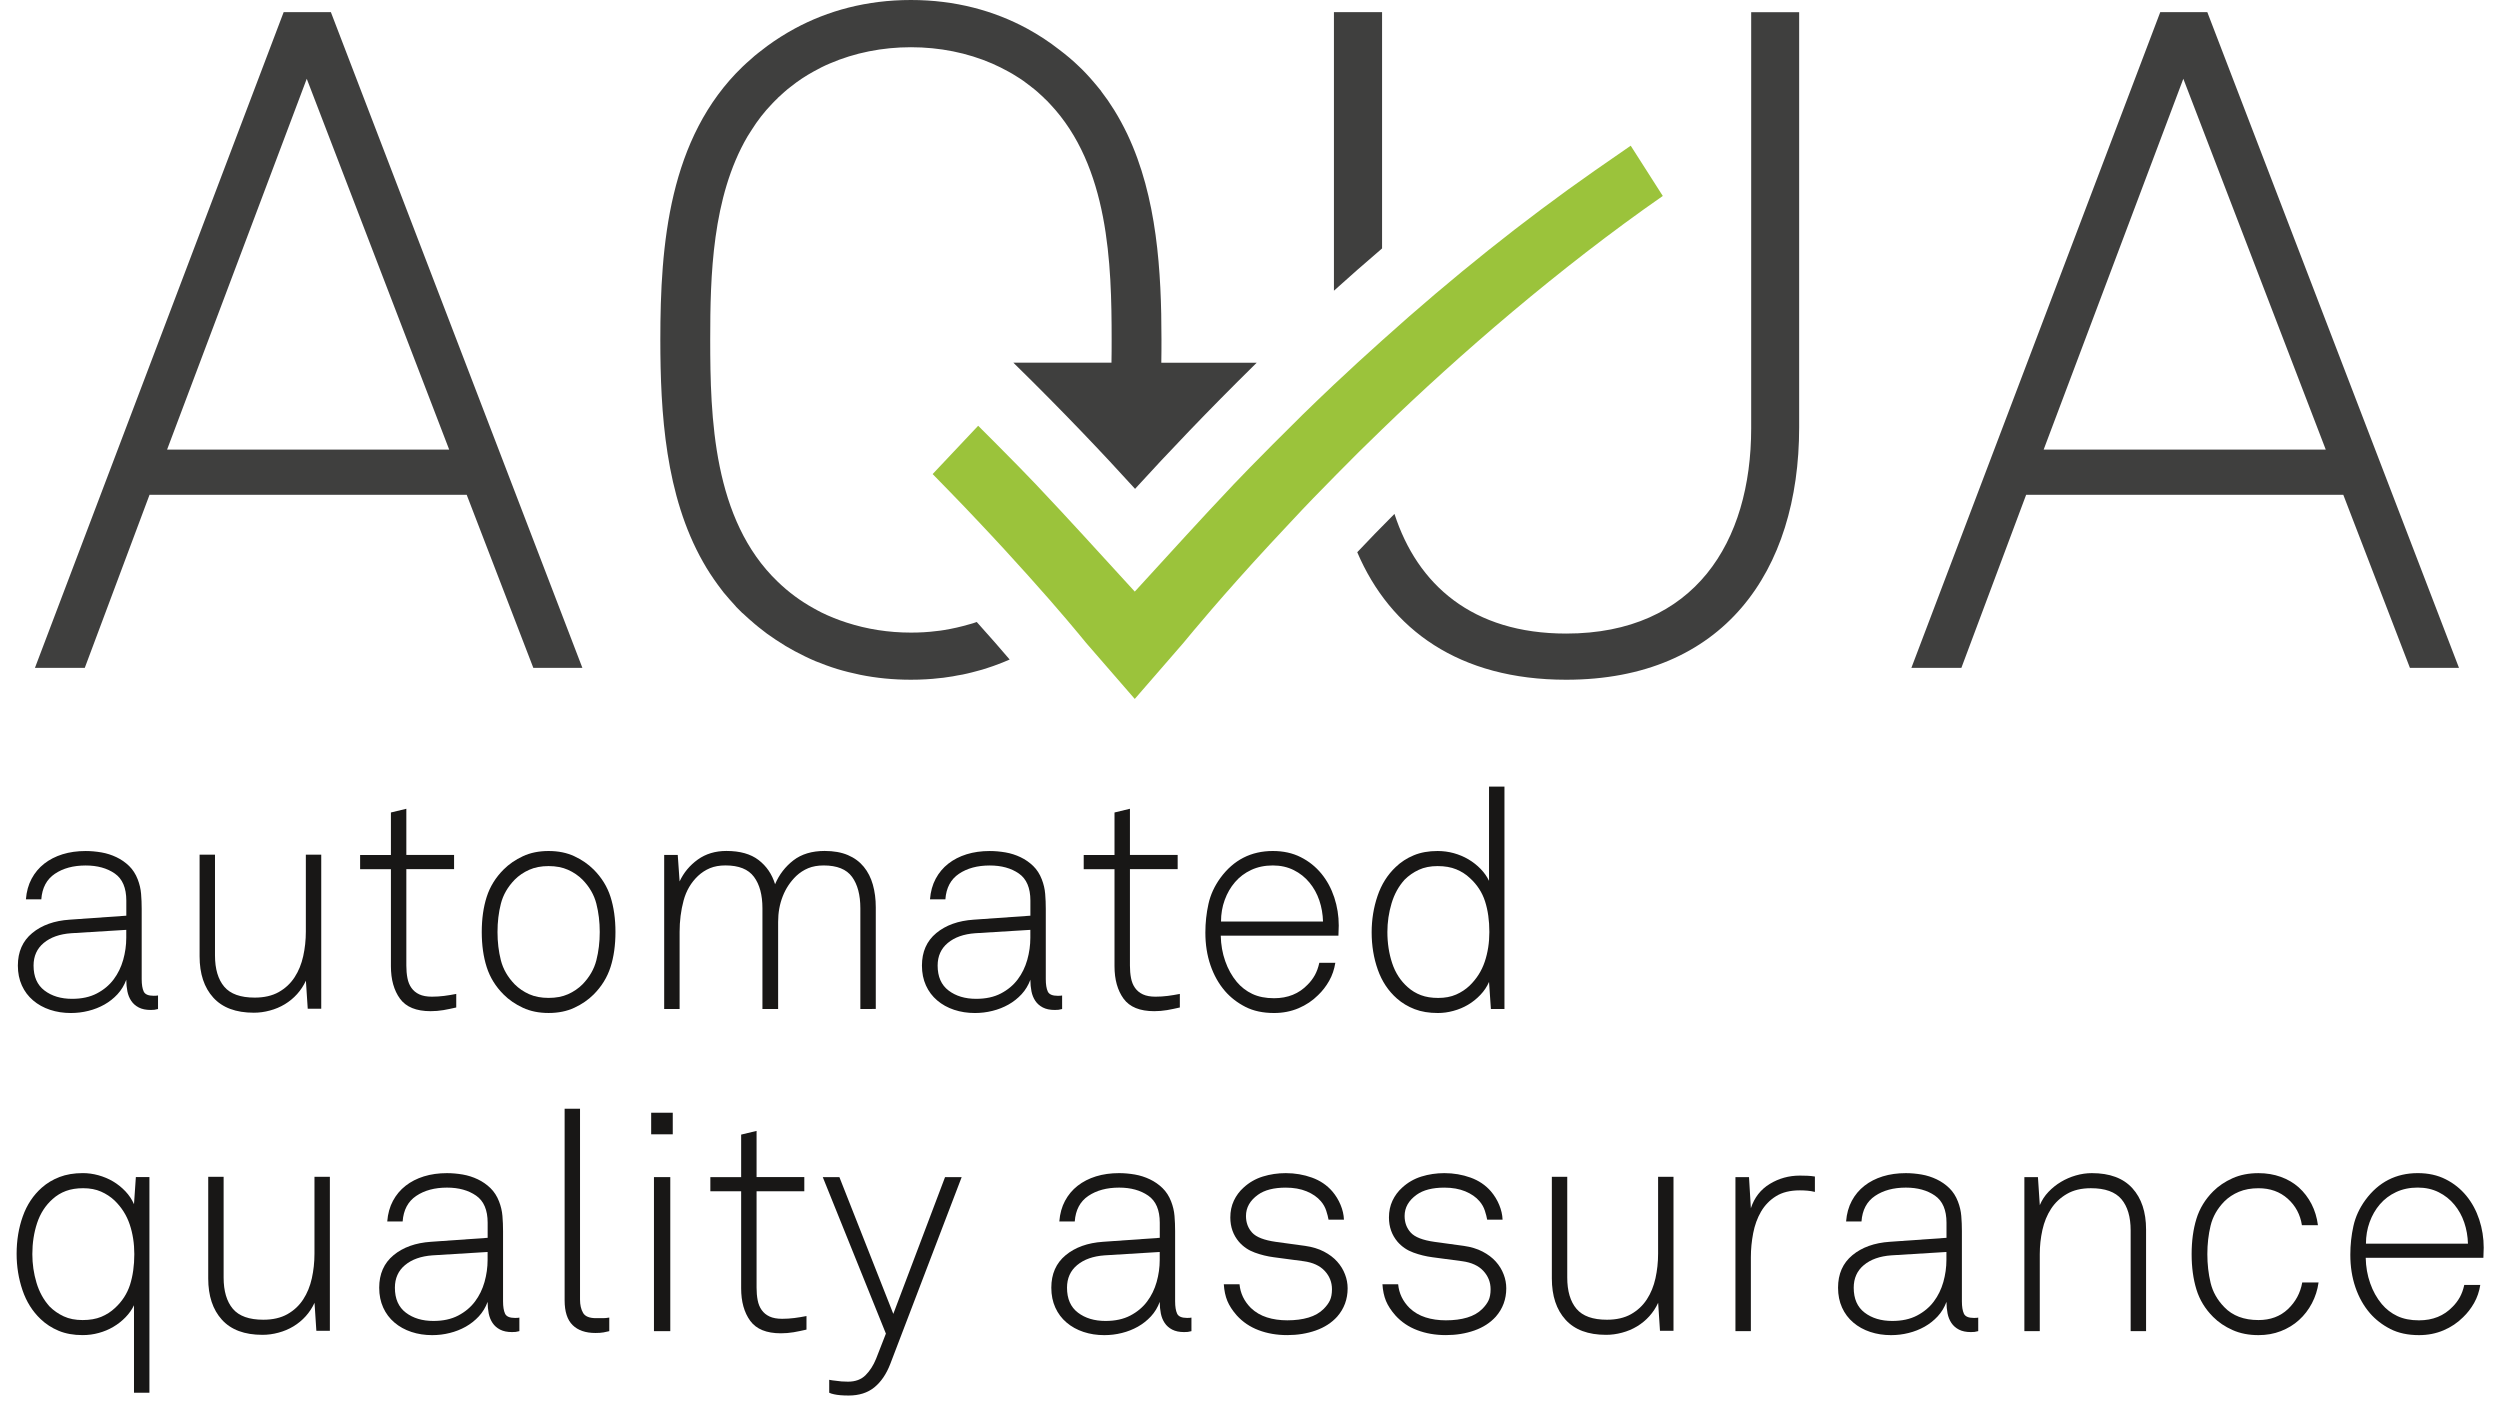 <?xml version="1.0" encoding="UTF-8"?>
<svg xmlns="http://www.w3.org/2000/svg" xmlns:xlink="http://www.w3.org/1999/xlink" version="1.1" id="Ebene_3" x="0px" y="0px" viewBox="0 0 94.165 53.399" style="enable-background:new 0 0 94.165 53.399;" xml:space="preserve">
<g>
	<g>
		<g>
			<path style="fill:#181716;" d="M5.952,38.006c-0.07,0.016-0.116,0.025-0.139,0.029c-0.023,0.004-0.07,0.006-0.139,0.006     c-0.178,0-0.327-0.031-0.447-0.093c-0.12-0.063-0.215-0.146-0.284-0.25c-0.07-0.104-0.118-0.224-0.145-0.359     c-0.027-0.136-0.041-0.28-0.041-0.436c-0.077,0.209-0.188,0.391-0.331,0.546c-0.143,0.154-0.307,0.284-0.493,0.389     c-0.186,0.104-0.387,0.184-0.603,0.237c-0.217,0.055-0.437,0.081-0.662,0.081c-0.278,0-0.54-0.04-0.783-0.121     s-0.457-0.199-0.638-0.354c-0.182-0.154-0.323-0.342-0.423-0.563s-0.151-0.47-0.151-0.748c0-0.519,0.18-0.927,0.54-1.225     c0.36-0.298,0.83-0.466,1.41-0.505l2.135-0.15v-0.568c0-0.479-0.145-0.82-0.435-1.021s-0.655-0.302-1.096-0.302     c-0.464,0-0.851,0.104-1.16,0.313c-0.31,0.209-0.48,0.53-0.511,0.963h-0.58c0.023-0.294,0.095-0.553,0.215-0.777     c0.12-0.224,0.278-0.413,0.476-0.568c0.197-0.154,0.427-0.272,0.69-0.354c0.263-0.081,0.553-0.122,0.87-0.122     c0.193,0,0.391,0.018,0.592,0.052c0.201,0.035,0.39,0.096,0.568,0.181c0.178,0.085,0.336,0.195,0.476,0.33     C5,32.752,5.109,32.92,5.187,33.121c0.069,0.178,0.112,0.359,0.127,0.545c0.016,0.187,0.023,0.376,0.023,0.569v2.646     c0,0.201,0.025,0.355,0.075,0.464s0.176,0.162,0.377,0.162c0.07,0,0.124-0.004,0.163-0.012V38.006z M4.757,35.024L2.68,35.151     c-0.433,0.031-0.777,0.153-1.033,0.366c-0.255,0.212-0.383,0.497-0.383,0.853c0,0.417,0.137,0.73,0.412,0.939     c0.274,0.209,0.621,0.313,1.038,0.313c0.364,0,0.675-0.067,0.934-0.203c0.259-0.135,0.47-0.312,0.632-0.528     c0.163-0.216,0.282-0.462,0.36-0.736c0.077-0.274,0.116-0.551,0.116-0.83V35.024z"></path>
			<path style="fill:#181716;" d="M11.591,37.994l-0.069-1.056c-0.085,0.186-0.196,0.354-0.331,0.505     c-0.135,0.15-0.29,0.278-0.464,0.383s-0.362,0.184-0.563,0.237c-0.202,0.055-0.402,0.082-0.604,0.082     c-0.673,0-1.182-0.189-1.526-0.569c-0.344-0.379-0.516-0.896-0.516-1.555v-3.828h0.58v3.794c0,0.51,0.116,0.903,0.348,1.178     s0.615,0.411,1.148,0.411c0.356,0,0.657-0.069,0.905-0.208c0.247-0.14,0.446-0.325,0.597-0.558     c0.151-0.231,0.259-0.497,0.325-0.795c0.065-0.297,0.099-0.604,0.099-0.922v-2.9h0.58v5.801H11.591z"></path>
			<path style="fill:#181716;" d="M17.183,37.948c-0.163,0.038-0.323,0.071-0.481,0.099c-0.159,0.026-0.319,0.04-0.481,0.04     c-0.542,0-0.926-0.156-1.155-0.47c-0.228-0.313-0.342-0.722-0.342-1.224v-3.655h-1.16v-0.534h1.16v-1.601l0.581-0.14v1.74h1.798     v0.534h-1.798v3.632c0,0.17,0.013,0.326,0.041,0.47c0.027,0.144,0.077,0.267,0.151,0.371c0.073,0.104,0.172,0.186,0.296,0.244     c0.124,0.058,0.282,0.087,0.476,0.087c0.155,0,0.308-0.01,0.458-0.029c0.151-0.02,0.304-0.044,0.458-0.075V37.948z"></path>
			<path style="fill:#181716;" d="M23.182,35.105c0,0.495-0.062,0.936-0.186,1.322s-0.336,0.731-0.638,1.033     c-0.201,0.201-0.443,0.367-0.725,0.498c-0.282,0.132-0.605,0.197-0.969,0.197c-0.364,0-0.687-0.065-0.969-0.197     c-0.283-0.131-0.524-0.297-0.725-0.498c-0.302-0.302-0.515-0.646-0.638-1.033c-0.124-0.387-0.186-0.827-0.186-1.322     s0.062-0.937,0.186-1.323c0.124-0.387,0.336-0.73,0.638-1.032c0.201-0.201,0.442-0.367,0.725-0.499     c0.282-0.132,0.605-0.197,0.969-0.197c0.363,0,0.687,0.065,0.969,0.197s0.524,0.298,0.725,0.499     c0.302,0.302,0.515,0.646,0.638,1.032S23.182,34.61,23.182,35.105z M22.59,35.105c0-0.379-0.043-0.735-0.128-1.067     c-0.085-0.333-0.259-0.635-0.522-0.905c-0.155-0.154-0.336-0.278-0.545-0.371s-0.453-0.14-0.731-0.14s-0.522,0.047-0.731,0.14     s-0.391,0.217-0.545,0.371c-0.263,0.271-0.437,0.572-0.522,0.905c-0.085,0.332-0.127,0.688-0.127,1.067s0.042,0.734,0.127,1.067     c0.085,0.332,0.259,0.634,0.522,0.905c0.155,0.154,0.336,0.278,0.545,0.371s0.453,0.139,0.731,0.139s0.522-0.046,0.731-0.139     s0.391-0.217,0.545-0.371c0.263-0.271,0.437-0.573,0.522-0.905C22.547,35.84,22.59,35.484,22.59,35.105z"></path>
			<path style="fill:#181716;" d="M32.406,38.006v-3.794c0-0.503-0.104-0.897-0.313-1.184c-0.208-0.286-0.564-0.43-1.067-0.43     c-0.224,0-0.419,0.035-0.586,0.104c-0.167,0.07-0.315,0.167-0.447,0.29c-0.224,0.217-0.395,0.473-0.51,0.767     c-0.116,0.294-0.174,0.614-0.174,0.963v3.283h-0.591v-3.794c0-0.503-0.106-0.897-0.319-1.184s-0.57-0.43-1.073-0.43     c-0.225,0-0.419,0.035-0.586,0.104c-0.167,0.07-0.315,0.167-0.447,0.29c-0.263,0.248-0.445,0.558-0.545,0.929     s-0.15,0.766-0.15,1.184v2.9h-0.581v-5.802h0.511l0.07,0.998c0.154-0.332,0.383-0.606,0.684-0.823     c0.302-0.217,0.662-0.325,1.079-0.325c0.511,0,0.915,0.114,1.212,0.342c0.298,0.229,0.505,0.532,0.621,0.911     c0.154-0.363,0.385-0.663,0.69-0.899c0.305-0.235,0.698-0.354,1.177-0.354c0.34,0,0.632,0.052,0.876,0.156     s0.443,0.252,0.598,0.441s0.269,0.414,0.342,0.673s0.11,0.544,0.11,0.853v3.829H32.406z"></path>
			<path style="fill:#181716;" d="M40.005,38.006c-0.07,0.016-0.116,0.025-0.139,0.029c-0.023,0.004-0.07,0.006-0.139,0.006     c-0.178,0-0.327-0.031-0.447-0.093c-0.12-0.063-0.215-0.146-0.284-0.25c-0.07-0.104-0.118-0.224-0.145-0.359     c-0.027-0.136-0.041-0.28-0.041-0.436c-0.077,0.209-0.188,0.391-0.331,0.546c-0.143,0.154-0.307,0.284-0.493,0.389     c-0.186,0.104-0.387,0.184-0.603,0.237c-0.217,0.055-0.437,0.081-0.662,0.081c-0.278,0-0.54-0.04-0.783-0.121     s-0.457-0.199-0.638-0.354c-0.182-0.154-0.323-0.342-0.423-0.563s-0.151-0.47-0.151-0.748c0-0.519,0.18-0.927,0.54-1.225     c0.36-0.298,0.83-0.466,1.41-0.505l2.135-0.15v-0.568c0-0.479-0.145-0.82-0.435-1.021s-0.655-0.302-1.096-0.302     c-0.464,0-0.851,0.104-1.16,0.313c-0.31,0.209-0.48,0.53-0.511,0.963h-0.58c0.023-0.294,0.095-0.553,0.215-0.777     c0.12-0.224,0.278-0.413,0.476-0.568c0.197-0.154,0.427-0.272,0.69-0.354c0.263-0.081,0.553-0.122,0.87-0.122     c0.193,0,0.391,0.018,0.592,0.052c0.201,0.035,0.39,0.096,0.568,0.181c0.178,0.085,0.336,0.195,0.476,0.33     c0.139,0.136,0.248,0.304,0.325,0.505c0.069,0.178,0.112,0.359,0.127,0.545c0.016,0.187,0.023,0.376,0.023,0.569v2.646     c0,0.201,0.025,0.355,0.075,0.464s0.176,0.162,0.377,0.162c0.07,0,0.124-0.004,0.163-0.012V38.006z M38.81,35.024l-2.077,0.127     c-0.433,0.031-0.777,0.153-1.033,0.366c-0.255,0.212-0.383,0.497-0.383,0.853c0,0.417,0.137,0.73,0.412,0.939     c0.274,0.209,0.621,0.313,1.038,0.313c0.364,0,0.675-0.067,0.934-0.203c0.259-0.135,0.47-0.312,0.632-0.528     c0.163-0.216,0.282-0.462,0.36-0.736c0.077-0.274,0.116-0.551,0.116-0.83V35.024z"></path>
			<path style="fill:#181716;" d="M44.438,37.948c-0.163,0.038-0.323,0.071-0.481,0.099c-0.159,0.026-0.319,0.04-0.481,0.04     c-0.542,0-0.926-0.156-1.155-0.47c-0.228-0.313-0.342-0.722-0.342-1.224v-3.655h-1.16v-0.534h1.16v-1.601l0.581-0.14v1.74h1.798     v0.534h-1.798v3.632c0,0.17,0.013,0.326,0.041,0.47c0.027,0.144,0.077,0.267,0.151,0.371c0.073,0.104,0.172,0.186,0.296,0.244     c0.124,0.058,0.282,0.087,0.476,0.087c0.155,0,0.308-0.01,0.458-0.029c0.151-0.02,0.304-0.044,0.458-0.075V37.948z"></path>
			<path style="fill:#181716;" d="M50.413,35.244h-4.432c0.007,0.341,0.063,0.66,0.168,0.957c0.104,0.298,0.25,0.56,0.435,0.783     c0.163,0.194,0.358,0.345,0.586,0.453s0.501,0.162,0.818,0.162c0.518,0,0.939-0.17,1.265-0.511     c0.108-0.107,0.199-0.228,0.272-0.359c0.073-0.132,0.129-0.286,0.168-0.464h0.603c-0.039,0.247-0.116,0.474-0.232,0.679     s-0.255,0.385-0.417,0.539c-0.209,0.209-0.455,0.374-0.737,0.493c-0.283,0.12-0.59,0.18-0.922,0.18     c-0.418,0-0.777-0.077-1.079-0.231c-0.302-0.155-0.557-0.352-0.766-0.592c-0.24-0.278-0.423-0.605-0.551-0.98     c-0.128-0.375-0.191-0.783-0.191-1.225c0-0.371,0.039-0.73,0.116-1.078c0.077-0.349,0.228-0.677,0.453-0.986     c0.495-0.673,1.152-1.01,1.973-1.01c0.394,0,0.744,0.077,1.05,0.232c0.306,0.154,0.564,0.361,0.777,0.62     c0.213,0.26,0.375,0.56,0.487,0.899c0.112,0.341,0.168,0.692,0.168,1.056L50.413,35.244z M49.833,34.711     c-0.008-0.278-0.054-0.544-0.139-0.795c-0.085-0.251-0.209-0.476-0.372-0.673c-0.162-0.197-0.359-0.354-0.592-0.47     c-0.232-0.116-0.495-0.175-0.789-0.175c-0.302,0-0.573,0.057-0.813,0.169s-0.443,0.265-0.609,0.458     c-0.167,0.193-0.296,0.418-0.389,0.673s-0.139,0.526-0.139,0.813H49.833z"></path>
			<path style="fill:#181716;" d="M56.156,38.006l-0.07-1.021c-0.077,0.179-0.186,0.341-0.325,0.487     c-0.139,0.147-0.294,0.271-0.464,0.372c-0.17,0.101-0.354,0.178-0.551,0.231c-0.197,0.055-0.393,0.081-0.586,0.081     c-0.333,0-0.625-0.048-0.876-0.145s-0.474-0.23-0.667-0.4c-0.325-0.286-0.565-0.647-0.72-1.085     c-0.155-0.437-0.232-0.906-0.232-1.409c0-0.479,0.074-0.937,0.221-1.369c0.146-0.434,0.375-0.797,0.685-1.091     c0.193-0.186,0.419-0.333,0.679-0.441c0.259-0.108,0.559-0.162,0.899-0.162c0.209,0,0.412,0.027,0.609,0.081     c0.197,0.055,0.381,0.132,0.551,0.232c0.17,0.101,0.323,0.221,0.458,0.359c0.135,0.14,0.242,0.29,0.319,0.452v-3.55h0.581v8.377     H56.156z M56.098,35.105c0-0.434-0.054-0.818-0.162-1.154c-0.108-0.337-0.298-0.629-0.569-0.876     c-0.147-0.14-0.319-0.25-0.516-0.331s-0.431-0.122-0.702-0.122c-0.271,0-0.507,0.047-0.708,0.14     c-0.201,0.093-0.379,0.217-0.534,0.371c-0.225,0.248-0.389,0.545-0.493,0.894c-0.104,0.348-0.157,0.708-0.157,1.079     c0,0.417,0.06,0.809,0.18,1.172c0.12,0.363,0.315,0.665,0.586,0.904c0.147,0.132,0.313,0.232,0.499,0.302     c0.186,0.07,0.402,0.104,0.65,0.104c0.255,0,0.479-0.042,0.673-0.127s0.363-0.197,0.51-0.337     c0.263-0.255,0.453-0.555,0.569-0.899C56.04,35.881,56.098,35.508,56.098,35.105z"></path>
			<path style="fill:#181716;" d="M5.047,52.459v-3.295c-0.077,0.162-0.184,0.313-0.319,0.452c-0.135,0.14-0.288,0.26-0.458,0.36     c-0.17,0.101-0.354,0.178-0.551,0.231c-0.197,0.055-0.4,0.081-0.609,0.081c-0.34,0-0.64-0.054-0.899-0.162     c-0.259-0.108-0.486-0.255-0.679-0.44c-0.31-0.294-0.538-0.658-0.685-1.091c-0.147-0.434-0.221-0.89-0.221-1.369     c0-0.503,0.077-0.973,0.232-1.41c0.155-0.437,0.395-0.798,0.72-1.085c0.193-0.17,0.416-0.303,0.667-0.399     s0.543-0.146,0.876-0.146c0.193,0,0.389,0.027,0.586,0.081c0.197,0.055,0.381,0.132,0.551,0.232     c0.17,0.101,0.325,0.225,0.464,0.371c0.139,0.147,0.248,0.31,0.325,0.487l0.07-1.021h0.511v8.122H5.047z M5.059,47.238     c0-0.402-0.058-0.775-0.174-1.12c-0.116-0.344-0.306-0.644-0.569-0.899c-0.147-0.139-0.317-0.251-0.51-0.336     s-0.417-0.128-0.673-0.128c-0.248,0-0.464,0.035-0.65,0.104s-0.352,0.17-0.499,0.302c-0.271,0.24-0.466,0.542-0.586,0.905     c-0.12,0.363-0.18,0.754-0.18,1.172c0,0.371,0.052,0.73,0.157,1.079c0.104,0.348,0.269,0.646,0.493,0.894     c0.154,0.154,0.333,0.278,0.534,0.371c0.201,0.093,0.437,0.139,0.708,0.139c0.271,0,0.505-0.04,0.702-0.121     c0.197-0.082,0.369-0.192,0.516-0.331c0.271-0.247,0.46-0.54,0.569-0.876C5.004,48.056,5.059,47.671,5.059,47.238z"></path>
			<path style="fill:#181716;" d="M11.916,50.127l-0.069-1.056c-0.085,0.186-0.196,0.354-0.331,0.505     c-0.135,0.15-0.29,0.278-0.464,0.383s-0.362,0.184-0.563,0.237c-0.202,0.055-0.402,0.082-0.604,0.082     c-0.673,0-1.182-0.189-1.526-0.569c-0.344-0.379-0.516-0.896-0.516-1.555v-3.828h0.58v3.794c0,0.51,0.116,0.903,0.348,1.178     s0.615,0.411,1.148,0.411c0.356,0,0.657-0.069,0.905-0.208c0.247-0.14,0.446-0.325,0.597-0.558     c0.151-0.231,0.259-0.497,0.325-0.795c0.065-0.297,0.099-0.604,0.099-0.922v-2.9h0.58v5.801H11.916z"></path>
			<path style="fill:#181716;" d="M19.562,50.139c-0.07,0.016-0.116,0.025-0.139,0.029c-0.023,0.004-0.07,0.006-0.139,0.006     c-0.178,0-0.327-0.031-0.447-0.093c-0.12-0.063-0.215-0.146-0.284-0.25c-0.07-0.104-0.118-0.224-0.145-0.359     c-0.027-0.136-0.041-0.28-0.041-0.436c-0.077,0.209-0.188,0.391-0.331,0.546c-0.143,0.154-0.307,0.284-0.493,0.389     c-0.186,0.104-0.387,0.184-0.603,0.237c-0.217,0.055-0.437,0.081-0.662,0.081c-0.278,0-0.54-0.04-0.783-0.121     s-0.457-0.199-0.638-0.354c-0.182-0.154-0.323-0.342-0.423-0.563s-0.151-0.47-0.151-0.748c0-0.519,0.18-0.927,0.54-1.225     c0.36-0.298,0.83-0.466,1.41-0.505l2.135-0.15v-0.568c0-0.479-0.145-0.82-0.435-1.021s-0.655-0.302-1.096-0.302     c-0.464,0-0.851,0.104-1.16,0.313c-0.31,0.209-0.48,0.53-0.511,0.963h-0.58c0.023-0.294,0.095-0.553,0.215-0.777     c0.12-0.224,0.278-0.413,0.476-0.568c0.197-0.154,0.427-0.272,0.69-0.354c0.263-0.081,0.553-0.122,0.87-0.122     c0.193,0,0.391,0.018,0.592,0.052c0.201,0.035,0.39,0.096,0.568,0.181c0.178,0.085,0.336,0.195,0.476,0.33     c0.139,0.136,0.248,0.304,0.325,0.505c0.069,0.178,0.112,0.359,0.127,0.545c0.016,0.187,0.023,0.376,0.023,0.569v2.646     c0,0.201,0.025,0.355,0.075,0.464s0.176,0.162,0.377,0.162c0.07,0,0.124-0.004,0.163-0.012V50.139z M18.367,47.157l-2.077,0.127     c-0.433,0.031-0.777,0.153-1.033,0.366c-0.255,0.212-0.383,0.497-0.383,0.853c0,0.417,0.137,0.73,0.412,0.939     c0.274,0.209,0.621,0.313,1.038,0.313c0.364,0,0.675-0.067,0.934-0.203c0.259-0.135,0.47-0.312,0.632-0.528     c0.163-0.216,0.282-0.462,0.36-0.736c0.077-0.274,0.116-0.551,0.116-0.83V47.157z"></path>
			<path style="fill:#181716;" d="M22.95,50.139c-0.062,0.016-0.134,0.031-0.215,0.047c-0.081,0.015-0.184,0.022-0.308,0.022     c-0.371,0-0.657-0.099-0.858-0.296s-0.302-0.508-0.302-0.934v-7.217h0.58v7.193c0,0.201,0.039,0.367,0.116,0.499     c0.077,0.132,0.24,0.197,0.487,0.197c0.116,0,0.207,0,0.272,0c0.066,0,0.141-0.008,0.227-0.023V50.139z"></path>
			<path style="fill:#181716;" d="M24.527,42.725v-0.813h0.813v0.813H24.527z M24.632,50.139v-5.802h0.615v5.802H24.632z"></path>
			<path style="fill:#181716;" d="M30.375,50.081c-0.163,0.038-0.323,0.071-0.481,0.099c-0.159,0.026-0.319,0.04-0.481,0.04     c-0.542,0-0.926-0.156-1.155-0.47c-0.228-0.313-0.342-0.722-0.342-1.224v-3.655h-1.16v-0.534h1.16v-1.601l0.581-0.14v1.74h1.798     v0.534h-1.798v3.632c0,0.17,0.013,0.326,0.041,0.47c0.027,0.144,0.077,0.267,0.151,0.371c0.073,0.104,0.172,0.186,0.296,0.244     c0.124,0.058,0.282,0.087,0.476,0.087c0.155,0,0.308-0.01,0.458-0.029c0.151-0.02,0.304-0.044,0.458-0.075V50.081z"></path>
			<path style="fill:#181716;" d="M33.531,51.38c-0.147,0.379-0.346,0.671-0.598,0.876s-0.574,0.308-0.969,0.308     c-0.116,0-0.22-0.004-0.313-0.012s-0.17-0.02-0.232-0.034c-0.077-0.016-0.139-0.035-0.186-0.059v-0.487     c0.077,0.016,0.159,0.027,0.244,0.035c0.139,0.023,0.294,0.035,0.464,0.035c0.278,0,0.499-0.082,0.661-0.244     s0.294-0.367,0.395-0.615l0.371-0.951l-2.378-5.895h0.626l2.031,5.152l1.949-5.152h0.626L33.531,51.38z"></path>
			<path style="fill:#181716;" d="M44.878,50.139c-0.07,0.016-0.116,0.025-0.139,0.029c-0.023,0.004-0.07,0.006-0.139,0.006     c-0.178,0-0.327-0.031-0.447-0.093c-0.12-0.063-0.215-0.146-0.284-0.25c-0.07-0.104-0.118-0.224-0.145-0.359     c-0.027-0.136-0.041-0.28-0.041-0.436c-0.077,0.209-0.188,0.391-0.331,0.546c-0.143,0.154-0.307,0.284-0.493,0.389     c-0.186,0.104-0.387,0.184-0.603,0.237c-0.217,0.055-0.437,0.081-0.662,0.081c-0.278,0-0.54-0.04-0.783-0.121     s-0.457-0.199-0.638-0.354c-0.182-0.154-0.323-0.342-0.423-0.563s-0.151-0.47-0.151-0.748c0-0.519,0.18-0.927,0.54-1.225     c0.36-0.298,0.83-0.466,1.41-0.505l2.135-0.15v-0.568c0-0.479-0.145-0.82-0.435-1.021s-0.655-0.302-1.096-0.302     c-0.464,0-0.851,0.104-1.16,0.313c-0.31,0.209-0.48,0.53-0.511,0.963H39.9c0.023-0.294,0.095-0.553,0.215-0.777     c0.12-0.224,0.278-0.413,0.476-0.568c0.197-0.154,0.427-0.272,0.69-0.354c0.263-0.081,0.553-0.122,0.87-0.122     c0.193,0,0.391,0.018,0.592,0.052c0.201,0.035,0.39,0.096,0.568,0.181c0.178,0.085,0.336,0.195,0.476,0.33     c0.139,0.136,0.248,0.304,0.325,0.505c0.069,0.178,0.112,0.359,0.127,0.545c0.016,0.187,0.023,0.376,0.023,0.569v2.646     c0,0.201,0.025,0.355,0.075,0.464s0.176,0.162,0.377,0.162c0.07,0,0.124-0.004,0.163-0.012V50.139z M43.683,47.157l-2.077,0.127     c-0.433,0.031-0.777,0.153-1.033,0.366c-0.255,0.212-0.383,0.497-0.383,0.853c0,0.417,0.137,0.73,0.412,0.939     c0.274,0.209,0.621,0.313,1.038,0.313c0.364,0,0.675-0.067,0.934-0.203c0.259-0.135,0.47-0.312,0.632-0.528     c0.163-0.216,0.282-0.462,0.36-0.736c0.077-0.274,0.116-0.551,0.116-0.83V47.157z"></path>
			<path style="fill:#181716;" d="M50.76,48.526c0,0.409-0.131,0.766-0.394,1.067c-0.209,0.231-0.478,0.405-0.807,0.521     s-0.687,0.174-1.073,0.174c-0.395,0-0.754-0.062-1.079-0.186c-0.325-0.123-0.6-0.309-0.824-0.557     c-0.163-0.186-0.28-0.367-0.354-0.545c-0.073-0.178-0.118-0.387-0.133-0.627h0.592c0.031,0.341,0.174,0.639,0.429,0.894     c0.17,0.162,0.372,0.28,0.604,0.354c0.232,0.074,0.487,0.11,0.766,0.11c0.302,0,0.568-0.034,0.801-0.104     c0.232-0.069,0.421-0.178,0.568-0.324c0.108-0.108,0.188-0.217,0.238-0.325s0.076-0.248,0.076-0.418     c0-0.263-0.091-0.493-0.273-0.69s-0.447-0.318-0.794-0.365l-1.125-0.15c-0.24-0.031-0.478-0.089-0.714-0.175     c-0.236-0.085-0.435-0.22-0.598-0.406c-0.216-0.255-0.325-0.561-0.325-0.916c0-0.232,0.044-0.442,0.133-0.633     c0.089-0.189,0.211-0.354,0.366-0.493c0.209-0.192,0.451-0.332,0.725-0.417s0.563-0.128,0.864-0.128     c0.348,0,0.677,0.057,0.986,0.168c0.309,0.112,0.564,0.284,0.766,0.517c0.132,0.155,0.236,0.325,0.313,0.511     c0.077,0.186,0.12,0.371,0.127,0.557h-0.58c-0.016-0.093-0.044-0.205-0.087-0.337c-0.042-0.131-0.11-0.251-0.203-0.359     c-0.131-0.154-0.31-0.278-0.534-0.371c-0.225-0.093-0.487-0.14-0.789-0.14c-0.449,0-0.796,0.09-1.044,0.268     c-0.302,0.217-0.453,0.483-0.453,0.8c0,0.248,0.077,0.457,0.232,0.627s0.453,0.286,0.894,0.348l1.102,0.151     c0.271,0.039,0.507,0.11,0.708,0.215s0.367,0.229,0.499,0.377c0.131,0.146,0.23,0.308,0.295,0.481     C50.728,48.172,50.76,48.348,50.76,48.526z"></path>
			<path style="fill:#181716;" d="M56.735,48.526c0,0.409-0.131,0.766-0.394,1.067c-0.209,0.231-0.478,0.405-0.807,0.521     s-0.687,0.174-1.073,0.174c-0.395,0-0.754-0.062-1.079-0.186c-0.325-0.123-0.6-0.309-0.824-0.557     c-0.163-0.186-0.28-0.367-0.354-0.545c-0.073-0.178-0.118-0.387-0.133-0.627h0.592c0.031,0.341,0.174,0.639,0.429,0.894     c0.17,0.162,0.372,0.28,0.604,0.354c0.232,0.074,0.487,0.11,0.766,0.11c0.302,0,0.568-0.034,0.801-0.104     c0.232-0.069,0.421-0.178,0.568-0.324c0.108-0.108,0.188-0.217,0.238-0.325s0.076-0.248,0.076-0.418     c0-0.263-0.091-0.493-0.273-0.69s-0.447-0.318-0.794-0.365l-1.125-0.15c-0.24-0.031-0.478-0.089-0.714-0.175     c-0.236-0.085-0.435-0.22-0.598-0.406c-0.216-0.255-0.325-0.561-0.325-0.916c0-0.232,0.044-0.442,0.133-0.633     c0.089-0.189,0.211-0.354,0.366-0.493c0.209-0.192,0.451-0.332,0.725-0.417s0.563-0.128,0.864-0.128     c0.348,0,0.677,0.057,0.986,0.168c0.309,0.112,0.564,0.284,0.766,0.517c0.132,0.155,0.236,0.325,0.313,0.511     c0.077,0.186,0.12,0.371,0.127,0.557h-0.58c-0.016-0.093-0.044-0.205-0.087-0.337c-0.042-0.131-0.11-0.251-0.203-0.359     c-0.131-0.154-0.31-0.278-0.534-0.371c-0.225-0.093-0.487-0.14-0.789-0.14c-0.449,0-0.796,0.09-1.044,0.268     c-0.302,0.217-0.453,0.483-0.453,0.8c0,0.248,0.077,0.457,0.232,0.627s0.453,0.286,0.894,0.348l1.102,0.151     c0.271,0.039,0.507,0.11,0.708,0.215s0.367,0.229,0.499,0.377c0.131,0.146,0.23,0.308,0.295,0.481     C56.703,48.172,56.735,48.348,56.735,48.526z"></path>
			<path style="fill:#181716;" d="M62.525,50.127l-0.069-1.056c-0.085,0.186-0.196,0.354-0.331,0.505     c-0.135,0.15-0.29,0.278-0.464,0.383s-0.362,0.184-0.563,0.237c-0.202,0.055-0.402,0.082-0.604,0.082     c-0.673,0-1.182-0.189-1.526-0.569c-0.344-0.379-0.516-0.896-0.516-1.555v-3.828h0.58v3.794c0,0.51,0.116,0.903,0.348,1.178     s0.615,0.411,1.148,0.411c0.356,0,0.657-0.069,0.905-0.208c0.247-0.14,0.446-0.325,0.597-0.558     c0.151-0.231,0.259-0.497,0.325-0.795c0.065-0.297,0.099-0.604,0.099-0.922v-2.9h0.58v5.801H62.525z"></path>
			<path style="fill:#181716;" d="M68.361,44.895c-0.093-0.023-0.188-0.039-0.284-0.047s-0.191-0.012-0.284-0.012     c-0.364,0-0.664,0.074-0.899,0.221c-0.236,0.147-0.423,0.341-0.563,0.58c-0.139,0.24-0.238,0.511-0.296,0.813     s-0.087,0.604-0.087,0.905v2.784h-0.581v-5.802h0.511l0.07,1.172c0.131-0.401,0.369-0.707,0.713-0.916s0.721-0.313,1.131-0.313     c0.093,0,0.188,0.002,0.284,0.006s0.191,0.014,0.284,0.029V44.895z"></path>
			<path style="fill:#181716;" d="M74.511,50.139c-0.07,0.016-0.116,0.025-0.139,0.029c-0.023,0.004-0.07,0.006-0.139,0.006     c-0.178,0-0.327-0.031-0.447-0.093c-0.12-0.063-0.215-0.146-0.284-0.25c-0.07-0.104-0.118-0.224-0.145-0.359     c-0.027-0.136-0.041-0.28-0.041-0.436c-0.077,0.209-0.188,0.391-0.331,0.546c-0.143,0.154-0.307,0.284-0.493,0.389     c-0.186,0.104-0.387,0.184-0.603,0.237c-0.217,0.055-0.437,0.081-0.662,0.081c-0.278,0-0.54-0.04-0.783-0.121     s-0.457-0.199-0.638-0.354c-0.182-0.154-0.323-0.342-0.423-0.563s-0.151-0.47-0.151-0.748c0-0.519,0.18-0.927,0.54-1.225     c0.36-0.298,0.83-0.466,1.41-0.505l2.135-0.15v-0.568c0-0.479-0.145-0.82-0.435-1.021s-0.655-0.302-1.096-0.302     c-0.464,0-0.851,0.104-1.16,0.313c-0.31,0.209-0.48,0.53-0.511,0.963h-0.58c0.023-0.294,0.095-0.553,0.215-0.777     c0.12-0.224,0.278-0.413,0.476-0.568c0.197-0.154,0.427-0.272,0.69-0.354c0.263-0.081,0.553-0.122,0.87-0.122     c0.193,0,0.391,0.018,0.592,0.052c0.201,0.035,0.39,0.096,0.568,0.181c0.178,0.085,0.336,0.195,0.476,0.33     c0.139,0.136,0.248,0.304,0.325,0.505c0.069,0.178,0.112,0.359,0.127,0.545c0.016,0.187,0.023,0.376,0.023,0.569v2.646     c0,0.201,0.025,0.355,0.075,0.464s0.176,0.162,0.377,0.162c0.07,0,0.124-0.004,0.163-0.012V50.139z M73.315,47.157l-2.077,0.127     c-0.433,0.031-0.777,0.153-1.033,0.366c-0.255,0.212-0.383,0.497-0.383,0.853c0,0.417,0.137,0.73,0.412,0.939     c0.274,0.209,0.621,0.313,1.038,0.313c0.364,0,0.675-0.067,0.934-0.203c0.259-0.135,0.47-0.312,0.632-0.528     c0.163-0.216,0.282-0.462,0.36-0.736c0.077-0.274,0.116-0.551,0.116-0.83V47.157z"></path>
			<path style="fill:#181716;" d="M80.253,50.139v-3.794c0-0.511-0.116-0.903-0.348-1.178c-0.232-0.274-0.615-0.412-1.148-0.412     c-0.356,0-0.658,0.071-0.905,0.215c-0.248,0.144-0.447,0.331-0.598,0.563c-0.151,0.232-0.259,0.497-0.325,0.795     c-0.066,0.298-0.099,0.602-0.099,0.911v2.9H76.25v-5.802h0.511l0.07,1.057c0.077-0.186,0.186-0.353,0.325-0.499     c0.139-0.147,0.296-0.272,0.47-0.377c0.174-0.104,0.362-0.186,0.563-0.244c0.201-0.058,0.402-0.087,0.603-0.087     c0.673,0,1.182,0.189,1.526,0.568s0.516,0.897,0.516,1.555v3.829H80.253z"></path>
			<path style="fill:#181716;" d="M87.331,48.306c-0.039,0.278-0.122,0.539-0.25,0.783c-0.128,0.243-0.29,0.454-0.487,0.632     c-0.197,0.179-0.426,0.317-0.685,0.418c-0.259,0.101-0.54,0.15-0.841,0.15c-0.364,0-0.688-0.063-0.975-0.191     c-0.286-0.127-0.53-0.291-0.731-0.493c-0.302-0.301-0.513-0.647-0.632-1.038c-0.12-0.391-0.18-0.833-0.18-1.328     s0.06-0.938,0.18-1.329c0.12-0.391,0.331-0.736,0.632-1.038c0.201-0.201,0.445-0.365,0.731-0.493s0.611-0.191,0.975-0.191     c0.302,0,0.582,0.047,0.841,0.14c0.259,0.093,0.485,0.226,0.679,0.399c0.193,0.175,0.352,0.382,0.476,0.621     c0.124,0.24,0.205,0.507,0.244,0.801h-0.604c-0.062-0.402-0.24-0.735-0.534-0.998s-0.661-0.395-1.102-0.395     c-0.278,0-0.524,0.045-0.737,0.134s-0.396,0.211-0.551,0.365c-0.263,0.271-0.435,0.574-0.516,0.911     c-0.081,0.336-0.122,0.694-0.122,1.073s0.041,0.738,0.122,1.079c0.081,0.34,0.253,0.646,0.516,0.916     c0.31,0.325,0.739,0.487,1.288,0.487c0.449,0,0.818-0.137,1.108-0.411c0.29-0.275,0.47-0.609,0.54-1.004H87.331z"></path>
			<path style="fill:#181716;" d="M93.539,47.377h-4.432c0.007,0.341,0.063,0.66,0.168,0.957c0.104,0.298,0.25,0.56,0.435,0.783     c0.163,0.194,0.358,0.345,0.586,0.453s0.501,0.162,0.818,0.162c0.518,0,0.939-0.17,1.265-0.511     c0.108-0.107,0.199-0.228,0.272-0.359c0.073-0.132,0.129-0.286,0.168-0.464h0.603c-0.039,0.247-0.116,0.474-0.232,0.679     s-0.255,0.385-0.417,0.539c-0.209,0.209-0.455,0.374-0.737,0.493c-0.283,0.12-0.59,0.18-0.922,0.18     c-0.418,0-0.777-0.077-1.079-0.231c-0.302-0.155-0.557-0.352-0.766-0.592c-0.24-0.278-0.423-0.605-0.551-0.98     c-0.128-0.375-0.191-0.783-0.191-1.225c0-0.371,0.039-0.73,0.116-1.078c0.077-0.349,0.228-0.677,0.453-0.986     c0.495-0.673,1.152-1.01,1.973-1.01c0.394,0,0.744,0.077,1.05,0.232c0.306,0.154,0.564,0.361,0.777,0.62     c0.213,0.26,0.375,0.56,0.487,0.899c0.112,0.341,0.168,0.692,0.168,1.056L93.539,47.377z M92.958,46.844     c-0.008-0.278-0.054-0.544-0.139-0.795c-0.085-0.251-0.209-0.476-0.372-0.673c-0.162-0.197-0.359-0.354-0.592-0.47     c-0.232-0.116-0.495-0.175-0.789-0.175c-0.302,0-0.573,0.057-0.813,0.169s-0.443,0.265-0.609,0.458     c-0.167,0.193-0.296,0.418-0.389,0.673s-0.139,0.526-0.139,0.813H92.958z"></path>
		</g>
	</g>
	<g>
		<path style="fill:#3F3F3E;" d="M12.463,0.458h-1.779L1.316,25.156h1.877l2.439-6.518h11.947l2.509,6.518h1.848L12.463,0.458z     M6.293,16.935l5.261-13.968l5.365,13.968H6.293z"></path>
		<path style="fill:#3F3F3E;" d="M50.244,0.458V10.95c0.585-0.527,1.188-1.06,1.813-1.593V0.458H50.244z"></path>
		<path style="fill:#3F3F3E;" d="M67.767,0.459v15.637c0,5.434-2.856,9.507-8.777,9.507c-4.027,0-6.622-1.883-7.868-4.803    c0.435-0.463,0.904-0.944,1.402-1.443c0.863,2.665,2.932,4.507,6.466,4.507c4.844,0,6.97-3.447,6.97-7.734V0.459H67.767z"></path>
		<path style="fill:#3F3F3E;" d="M83.141,0.458h-1.773l-9.374,24.698h1.883l2.439-6.518h11.947l2.509,6.518h1.848L83.141,0.458z     M76.976,16.935l5.261-13.968l5.365,13.968H76.976z"></path>
		<g>
			<path style="fill:#9BC33B;" d="M62.631,7.381c-3.899,2.711-7.688,5.996-10.573,8.789c-0.597,0.574-1.17,1.141-1.703,1.686     c-0.608,0.614-1.182,1.205-1.703,1.767c-0.284,0.301-0.556,0.591-0.817,0.875c-1.813,1.958-2.966,3.36-3.262,3.719l-1.831,2.109     l-1.831-2.109c-0.232-0.284-0.991-1.211-2.19-2.543c-0.545-0.608-1.176-1.298-1.889-2.051c-0.521-0.562-1.703-1.767-1.703-1.767     l1.715-1.819c0,0,0.521,0.521,0.707,0.707c0.284,0.29,0.568,0.579,0.852,0.863c0.209,0.214,0.417,0.435,0.626,0.649     c0.614,0.649,1.211,1.292,1.779,1.912l1.935,2.115l1.935-2.115c0.568-0.62,1.165-1.263,1.779-1.912     c0.209-0.214,0.417-0.435,0.626-0.649c0.284-0.284,0.568-0.574,0.852-0.863c0.382-0.382,0.765-0.765,1.153-1.147     c0.388-0.377,0.771-0.747,1.159-1.112c0.603-0.568,1.211-1.124,1.813-1.663c2.665-2.399,5.348-4.536,8.001-6.39l1.362-0.944     L62.631,7.381z"></path>
		</g>
		<path style="fill:#3F3F3E;" d="M47.336,13.661c-0.023,0.023-0.046,0.046-0.07,0.07c-1.773,1.744-3.297,3.349-4.502,4.67v0.006    c-0.006,0-0.006,0.006-0.012,0.006c0,0,0-0.006-0.006-0.006L42.741,18.4c-1.199-1.321-2.723-2.926-4.502-4.67l-0.07-0.07h3.696    c0.006-0.301,0.006-0.591,0.006-0.875c0-2.839-0.099-6.518-2.323-8.87c-0.064-0.075-0.145-0.151-0.22-0.22V3.691    c-0.162-0.156-0.324-0.301-0.504-0.435c0-0.006,0-0.006-0.006-0.006c-0.174-0.139-0.353-0.266-0.545-0.382    c-0.098-0.064-0.197-0.122-0.295-0.174c-0.197-0.11-0.4-0.209-0.608-0.301c-0.939-0.406-1.981-0.614-3.059-0.614    c-1.078,0-2.12,0.209-3.059,0.614c-0.209,0.087-0.411,0.191-0.608,0.301c-0.295,0.162-0.579,0.348-0.846,0.562    c-0.093,0.07-0.18,0.139-0.261,0.214c-0.081,0.07-0.162,0.145-0.243,0.22v0.006c-0.075,0.07-0.151,0.145-0.22,0.22    c-0.295,0.307-0.545,0.631-0.759,0.973c-0.058,0.087-0.11,0.168-0.162,0.255c-1.333,2.283-1.402,5.261-1.402,7.642    c0,2.926,0.104,6.79,2.543,9.125c0.4,0.388,0.852,0.724,1.344,0.996c0.098,0.058,0.203,0.11,0.301,0.162    c0.307,0.151,0.626,0.278,0.95,0.382c0.765,0.249,1.582,0.377,2.422,0.377c0.324,0,0.649-0.017,0.962-0.058    c0.093-0.006,0.18-0.023,0.266-0.035c0.33-0.052,0.655-0.127,0.973-0.22c0.093-0.023,0.185-0.052,0.278-0.087    c0.492,0.545,0.904,1.02,1.24,1.414c-0.133,0.058-0.272,0.116-0.411,0.168c-0.145,0.058-0.284,0.104-0.429,0.151    c-0.127,0.046-0.261,0.081-0.394,0.116c-0.122,0.035-0.243,0.064-0.365,0.093c-0.116,0.029-0.238,0.052-0.359,0.07    c-0.122,0.029-0.249,0.046-0.377,0.064c-0.11,0.017-0.22,0.035-0.33,0.041c-0.156,0.017-0.313,0.035-0.475,0.041    c-0.191,0.012-0.382,0.017-0.579,0.017c-0.672,0-1.309-0.064-1.906-0.185c-0.301-0.064-0.591-0.133-0.875-0.22    c-0.284-0.087-0.556-0.191-0.817-0.295c-0.133-0.058-0.267-0.116-0.394-0.18c-0.255-0.122-0.498-0.255-0.736-0.394    c0,0,0,0-0.006-0.006c-0.232-0.139-0.463-0.295-0.684-0.452c-0.214-0.162-0.423-0.324-0.62-0.504    c-0.006,0-0.012-0.006-0.012-0.006c-0.046-0.041-0.093-0.087-0.139-0.127c-0.052-0.046-0.104-0.093-0.151-0.139h-0.006    c-0.087-0.087-0.168-0.168-0.249-0.249v-0.006c-0.162-0.174-0.313-0.348-0.463-0.527c-0.07-0.093-0.145-0.191-0.214-0.284    c-0.203-0.278-0.394-0.568-0.562-0.869c-1.414-2.497-1.605-5.597-1.605-8.372c0-3.557,0.313-7.595,3.1-10.278    c0.099-0.093,0.197-0.185,0.301-0.272c0.098-0.093,0.197-0.174,0.301-0.255C28.68,1.9,28.79,1.813,28.9,1.732    c0.324-0.238,0.672-0.458,1.043-0.66C31.177,0.406,32.637,0,34.311,0c1.674,0,3.134,0.406,4.368,1.072    c0.22,0.122,0.429,0.243,0.631,0.377c0.209,0.139,0.406,0.278,0.597,0.429c0.261,0.197,0.51,0.406,0.742,0.632    c0.087,0.081,0.174,0.168,0.255,0.255c0.104,0.11,0.203,0.22,0.295,0.33c0.098,0.11,0.185,0.226,0.278,0.336v0.006    c0.087,0.116,0.174,0.232,0.255,0.348c0.081,0.122,0.162,0.243,0.238,0.365c0.18,0.29,0.342,0.591,0.492,0.904    c1.124,2.37,1.286,5.179,1.286,7.734c0,0.29,0,0.579-0.006,0.875H47.336z"></path>
	</g>
</g>
</svg>
